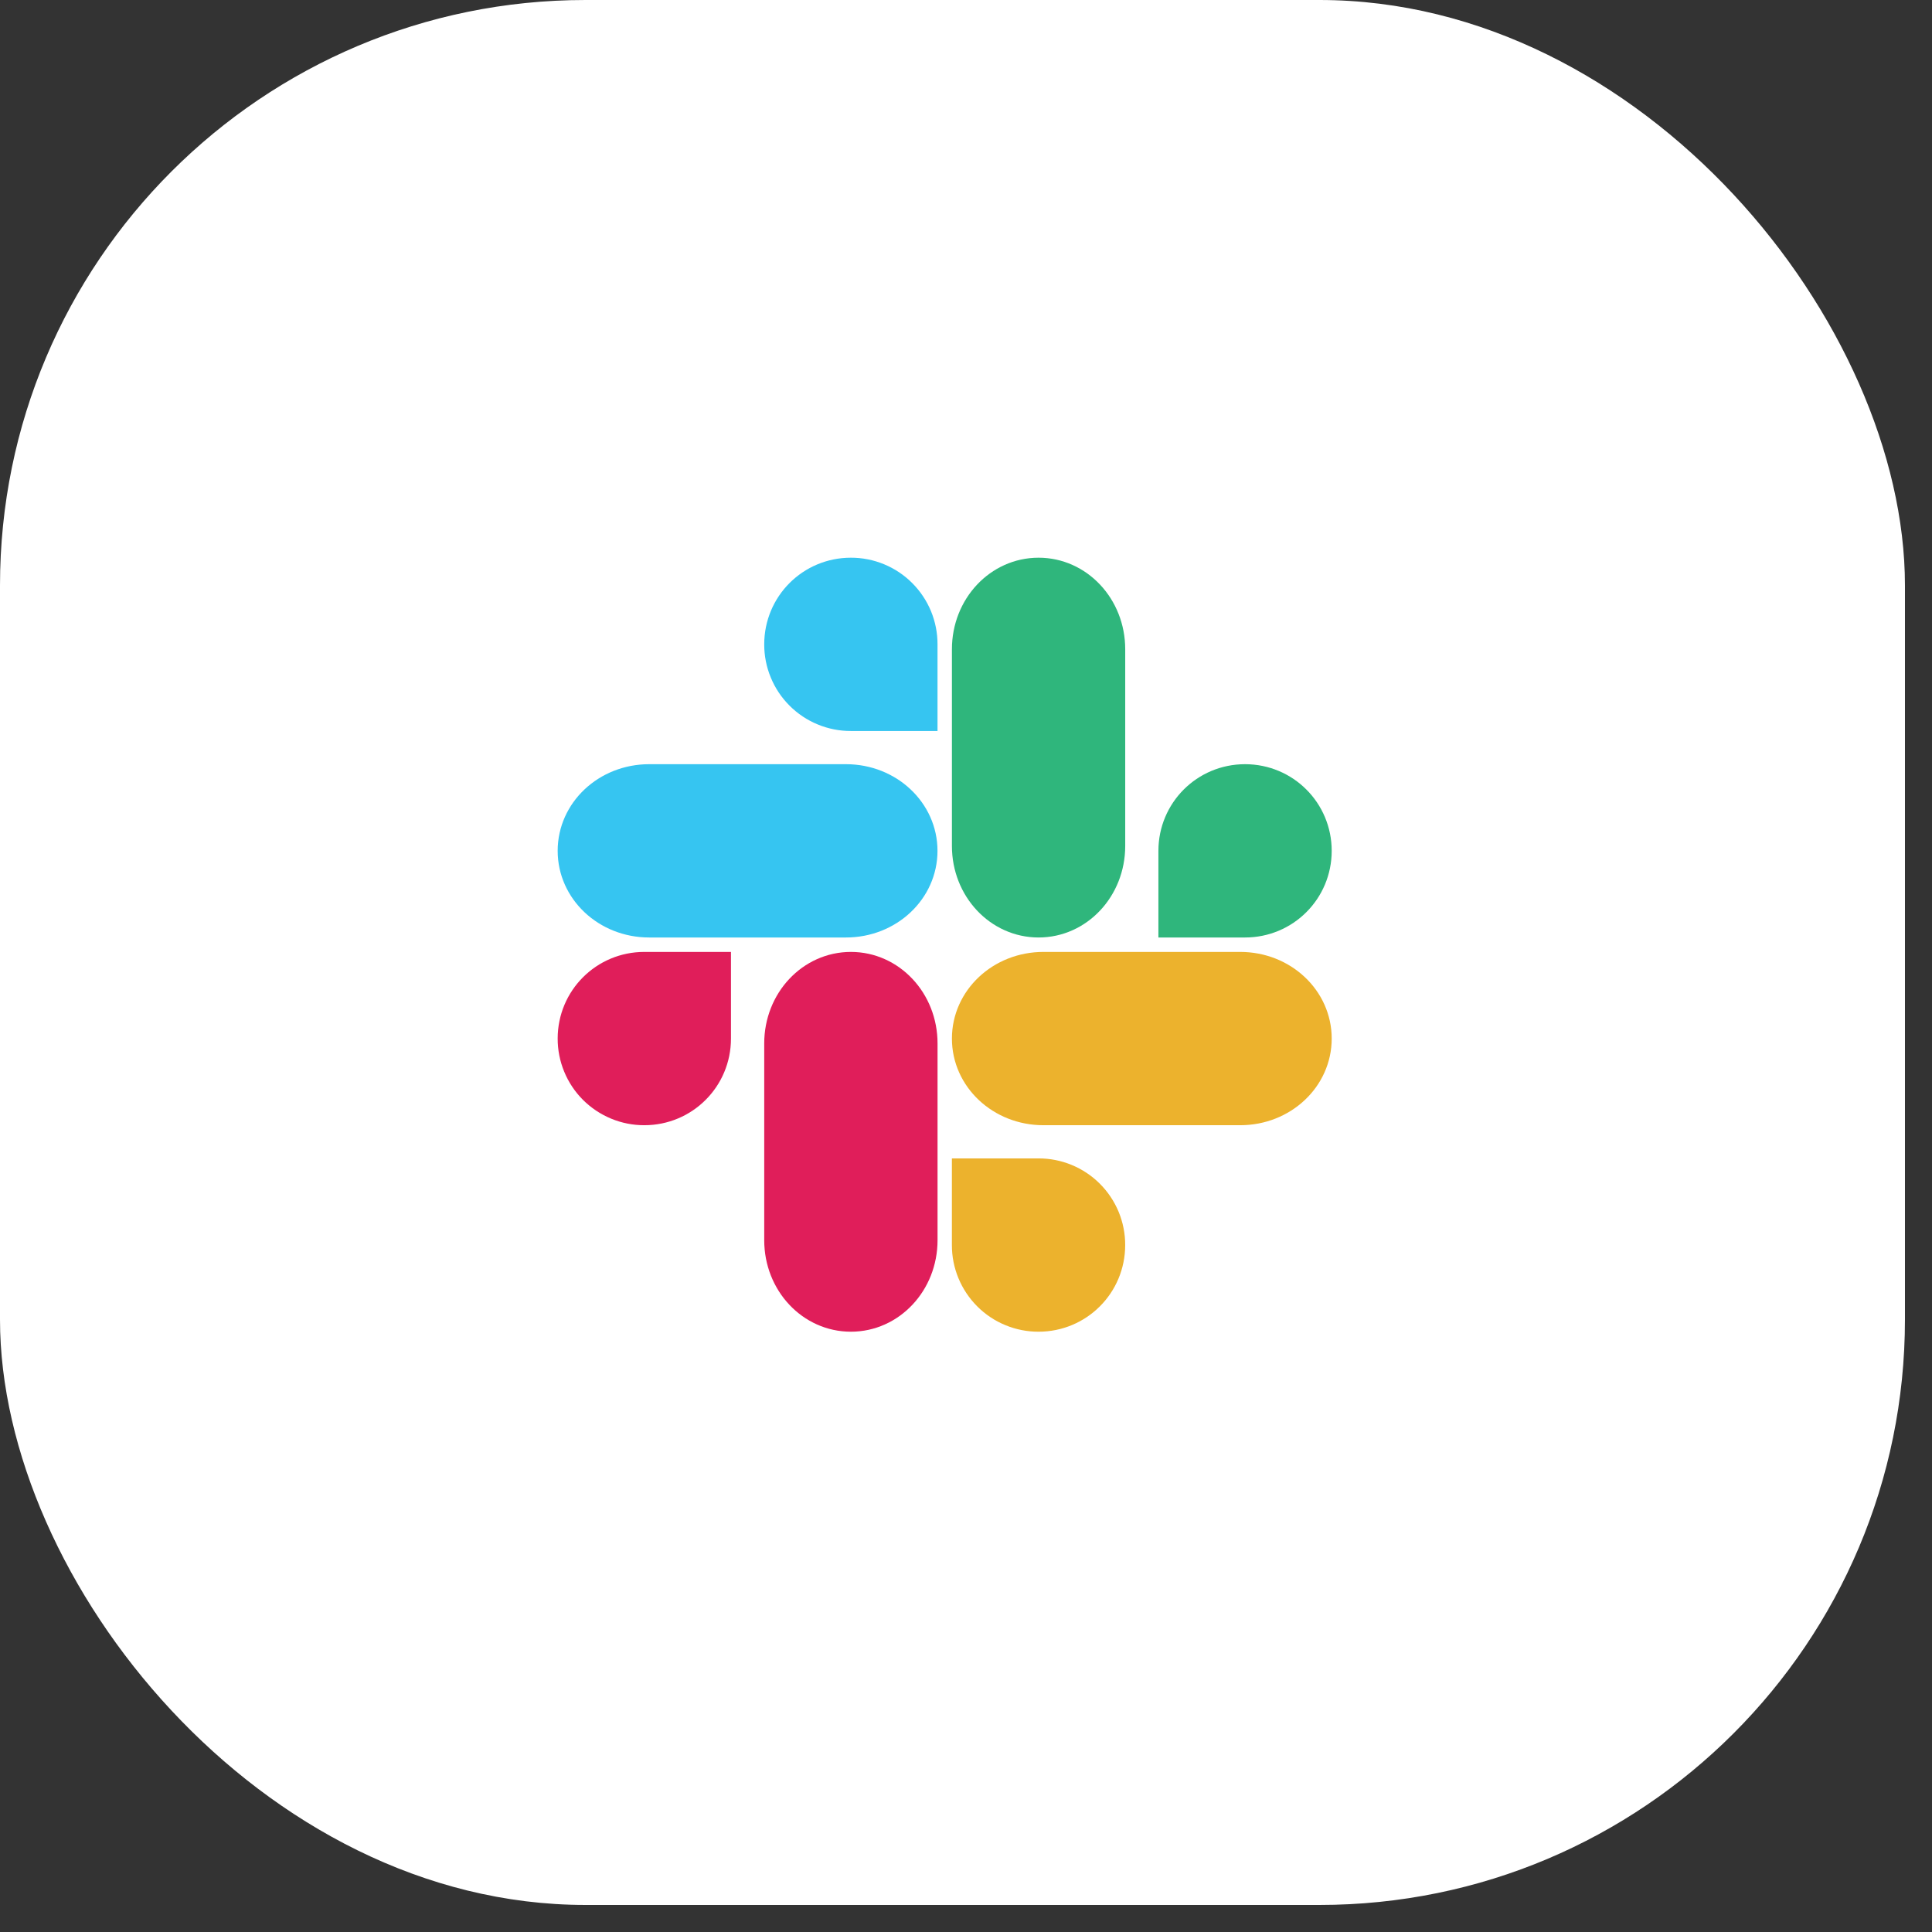 <svg width="66" height="66" viewBox="0 0 66 66" fill="none" xmlns="http://www.w3.org/2000/svg">
<rect x="0" y="0" width="66" height="66" fill="#333333" stroke="none"/>
<rect width="65.076" height="65.076" rx="20" fill="white"/>
<path fill-rule="evenodd" clip-rule="evenodd" d="M26.502 35.645C26.502 34.132 27.646 32.914 29.068 32.914C30.489 32.914 31.633 34.132 31.633 35.645V42.367C31.633 43.88 30.489 45.098 29.068 45.098C27.646 45.098 26.502 43.88 26.502 42.367V35.645Z" fill="#E01E5A" stroke="#E01E5A" stroke-width="0.79" stroke-linecap="round" stroke-linejoin="round"/>
<path fill-rule="evenodd" clip-rule="evenodd" d="M35.645 38.044C34.132 38.044 32.914 36.9 32.914 35.479C32.914 34.058 34.132 32.914 35.645 32.914H42.367C43.88 32.914 45.098 34.058 45.098 35.479C45.098 36.9 43.88 38.044 42.367 38.044H35.645Z" fill="#ECB22D" stroke="#ECB22D" stroke-width="0.79" stroke-linecap="round" stroke-linejoin="round"/>
<path fill-rule="evenodd" clip-rule="evenodd" d="M32.914 22.178C32.914 20.665 34.058 19.447 35.479 19.447C36.9 19.447 38.044 20.665 38.044 22.178V28.9C38.044 30.413 36.9 31.631 35.479 31.631C34.058 31.631 32.914 30.413 32.914 28.9V22.178Z" fill="#2FB67C" stroke="#2FB67C" stroke-width="0.79" stroke-linecap="round" stroke-linejoin="round"/>
<path fill-rule="evenodd" clip-rule="evenodd" d="M22.177 31.631C20.664 31.631 19.446 30.487 19.446 29.066C19.446 27.645 20.664 26.501 22.177 26.501H28.9C30.413 26.501 31.631 27.645 31.631 29.066C31.631 30.487 30.413 31.631 28.9 31.631H22.177Z" fill="#36C5F1" stroke="#36C5F1" stroke-width="0.79" stroke-linecap="round" stroke-linejoin="round"/>
<path fill-rule="evenodd" clip-rule="evenodd" d="M32.913 42.533C32.912 42.87 32.978 43.204 33.107 43.515C33.236 43.827 33.425 44.11 33.663 44.348C33.901 44.587 34.184 44.776 34.496 44.904C34.807 45.033 35.141 45.099 35.478 45.098C36.899 45.098 38.043 43.954 38.043 42.533C38.044 42.196 37.978 41.862 37.85 41.55C37.721 41.239 37.532 40.956 37.294 40.718C37.055 40.479 36.772 40.29 36.461 40.162C36.149 40.033 35.815 39.967 35.478 39.968H32.913V42.533Z" fill="#ECB22D" stroke="#ECB22D" stroke-width="0.79" stroke-linecap="round"/>
<path fill-rule="evenodd" clip-rule="evenodd" d="M42.533 31.631H39.968V29.066C39.968 27.645 41.112 26.501 42.533 26.501C43.954 26.501 45.098 27.645 45.098 29.066C45.098 30.487 43.954 31.631 42.533 31.631Z" fill="#2FB67C" stroke="#2FB67C" stroke-width="0.79" stroke-linecap="round"/>
<path fill-rule="evenodd" clip-rule="evenodd" d="M22.011 32.914H24.576V35.479C24.576 36.9 23.432 38.044 22.011 38.044C21.674 38.045 21.34 37.979 21.029 37.85C20.717 37.721 20.434 37.532 20.195 37.294C19.957 37.056 19.768 36.773 19.64 36.461C19.511 36.15 19.445 35.816 19.446 35.479C19.446 34.058 20.59 32.914 22.011 32.914Z" fill="#E01E5A" stroke="#E01E5A" stroke-width="0.79" stroke-linecap="round"/>
<path fill-rule="evenodd" clip-rule="evenodd" d="M31.632 22.012V24.577H29.067C28.73 24.578 28.396 24.512 28.085 24.383C27.773 24.255 27.49 24.066 27.252 23.827C27.013 23.589 26.824 23.306 26.696 22.994C26.567 22.683 26.501 22.349 26.502 22.012C26.502 20.591 27.646 19.447 29.067 19.447C29.404 19.446 29.738 19.512 30.05 19.641C30.361 19.769 30.644 19.958 30.883 20.197C31.121 20.435 31.31 20.718 31.439 21.029C31.567 21.341 31.633 21.675 31.632 22.012Z" fill="#36C5F1" stroke="#36C5F1" stroke-width="0.79" stroke-linecap="round"/>
</svg>
